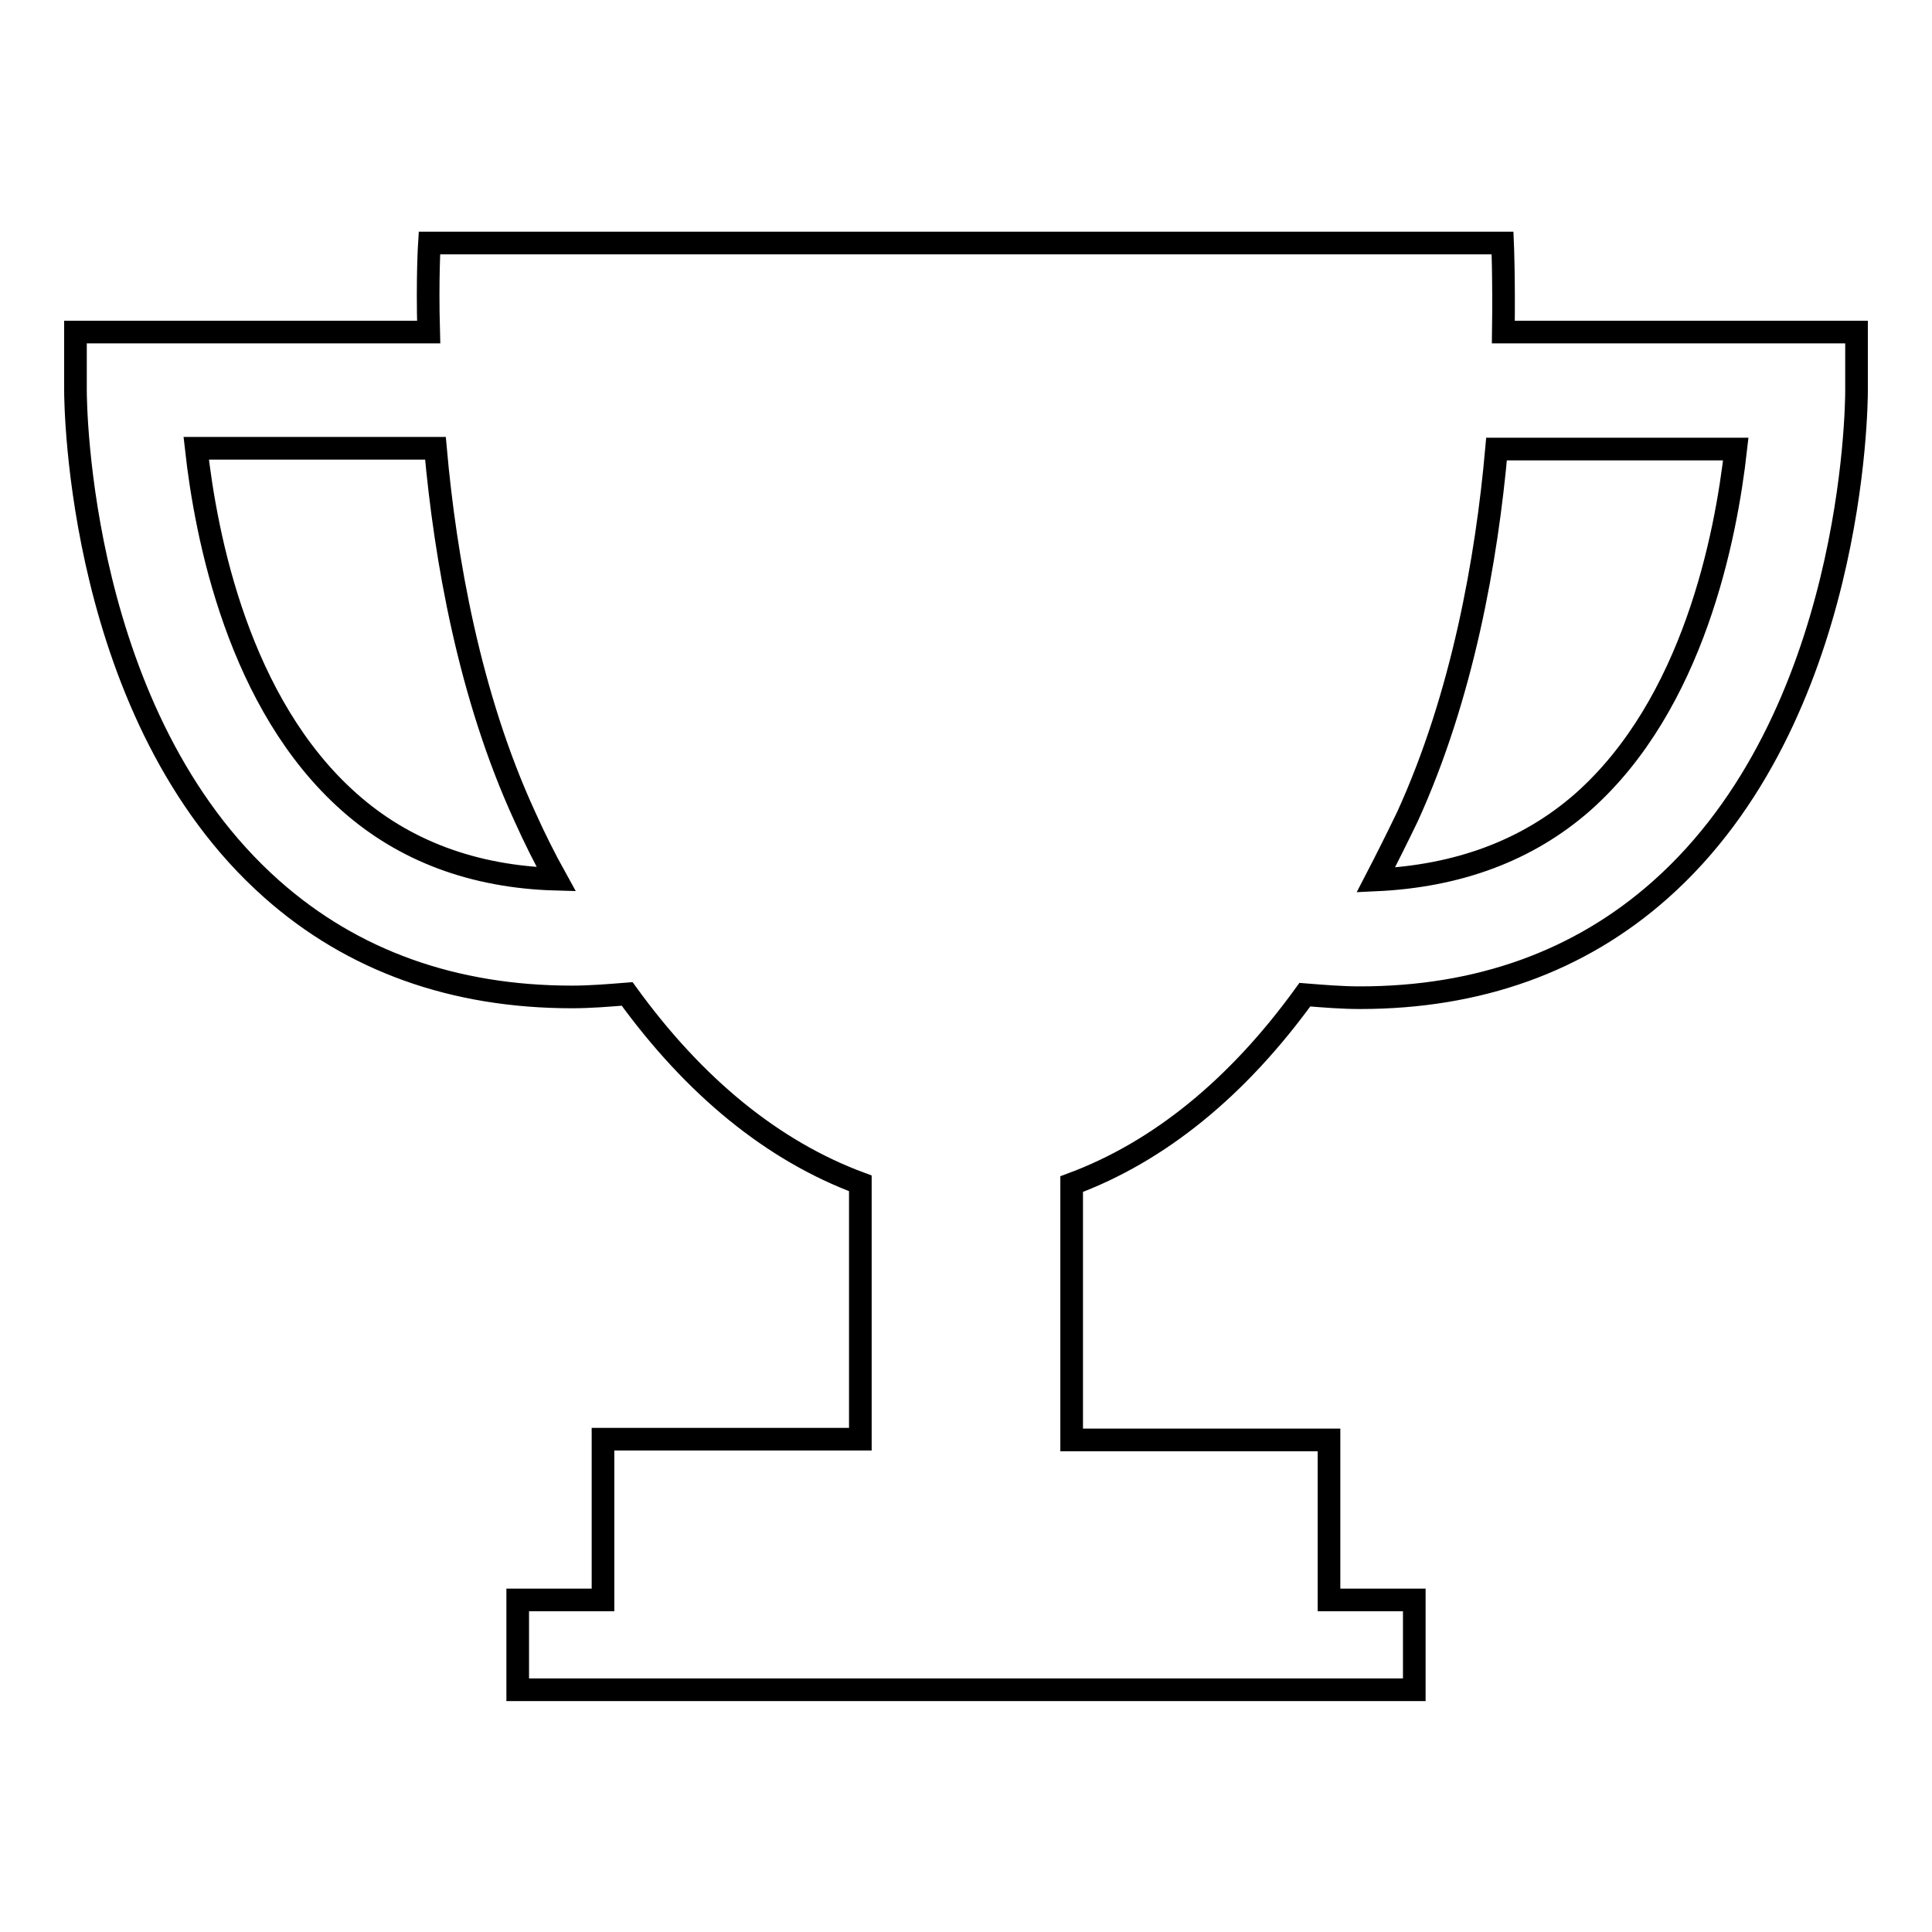 <?xml version="1.0" encoding="utf-8"?>
<!-- Svg Vector Icons : http://www.onlinewebfonts.com/icon -->
<!DOCTYPE svg PUBLIC "-//W3C//DTD SVG 1.1//EN" "http://www.w3.org/Graphics/SVG/1.1/DTD/svg11.dtd">
<svg version="1.1" xmlns="http://www.w3.org/2000/svg" xmlns:xlink="http://www.w3.org/1999/xlink" x="0px" y="0px" viewBox="0 0 256 256" enable-background="new 0 0 256 256" xml:space="preserve">
<g><g><g><path stroke-width="3" fill-opacity="0" stroke="#000000"  d="M199.2,44c0.1-7.2-0.1-11.8-0.1-11.8l-70.7,0l0,0H128h-0.4l0,0l-70.7,0c0,0-0.3,4.6-0.1,11.8H10v7.7c0,1.8,0.3,43.3,26,66.1c10.7,9.5,24.1,14.3,39.8,14.3c2.4,0,4.8-0.2,7.3-0.4c8.9,12.3,19.3,20.8,30.9,25.1v33.9H79.9V212H68.6v11.9h59.1h0.7h59V212h-11.3v-21.2H142v-33.9c11.6-4.3,22-12.8,30.9-25.1c2.5,0.2,4.9,0.4,7.3,0.4c15.7,0,29.1-4.8,39.8-14.3c25.7-22.8,26-64.3,26-66.1V44H199.2z M46.3,106.3c-14.7-13-19-35.2-20.3-46.9h31.7c1.3,14.6,4.5,32.8,11.8,48.7c1.3,2.9,2.7,5.7,4.2,8.4C62.7,116.2,53.5,112.7,46.3,106.3z M209.7,106.3c-7.3,6.4-16.5,9.8-27.4,10.3c1.4-2.7,2.8-5.5,4.2-8.4c7.3-16,10.5-34.1,11.8-48.7H230C228.7,71.1,224.4,93.3,209.7,106.3z"/></g><g></g><g></g><g></g><g></g><g></g><g></g><g></g><g></g><g></g><g></g><g></g><g></g><g></g><g></g><g></g></g></g>
</svg>